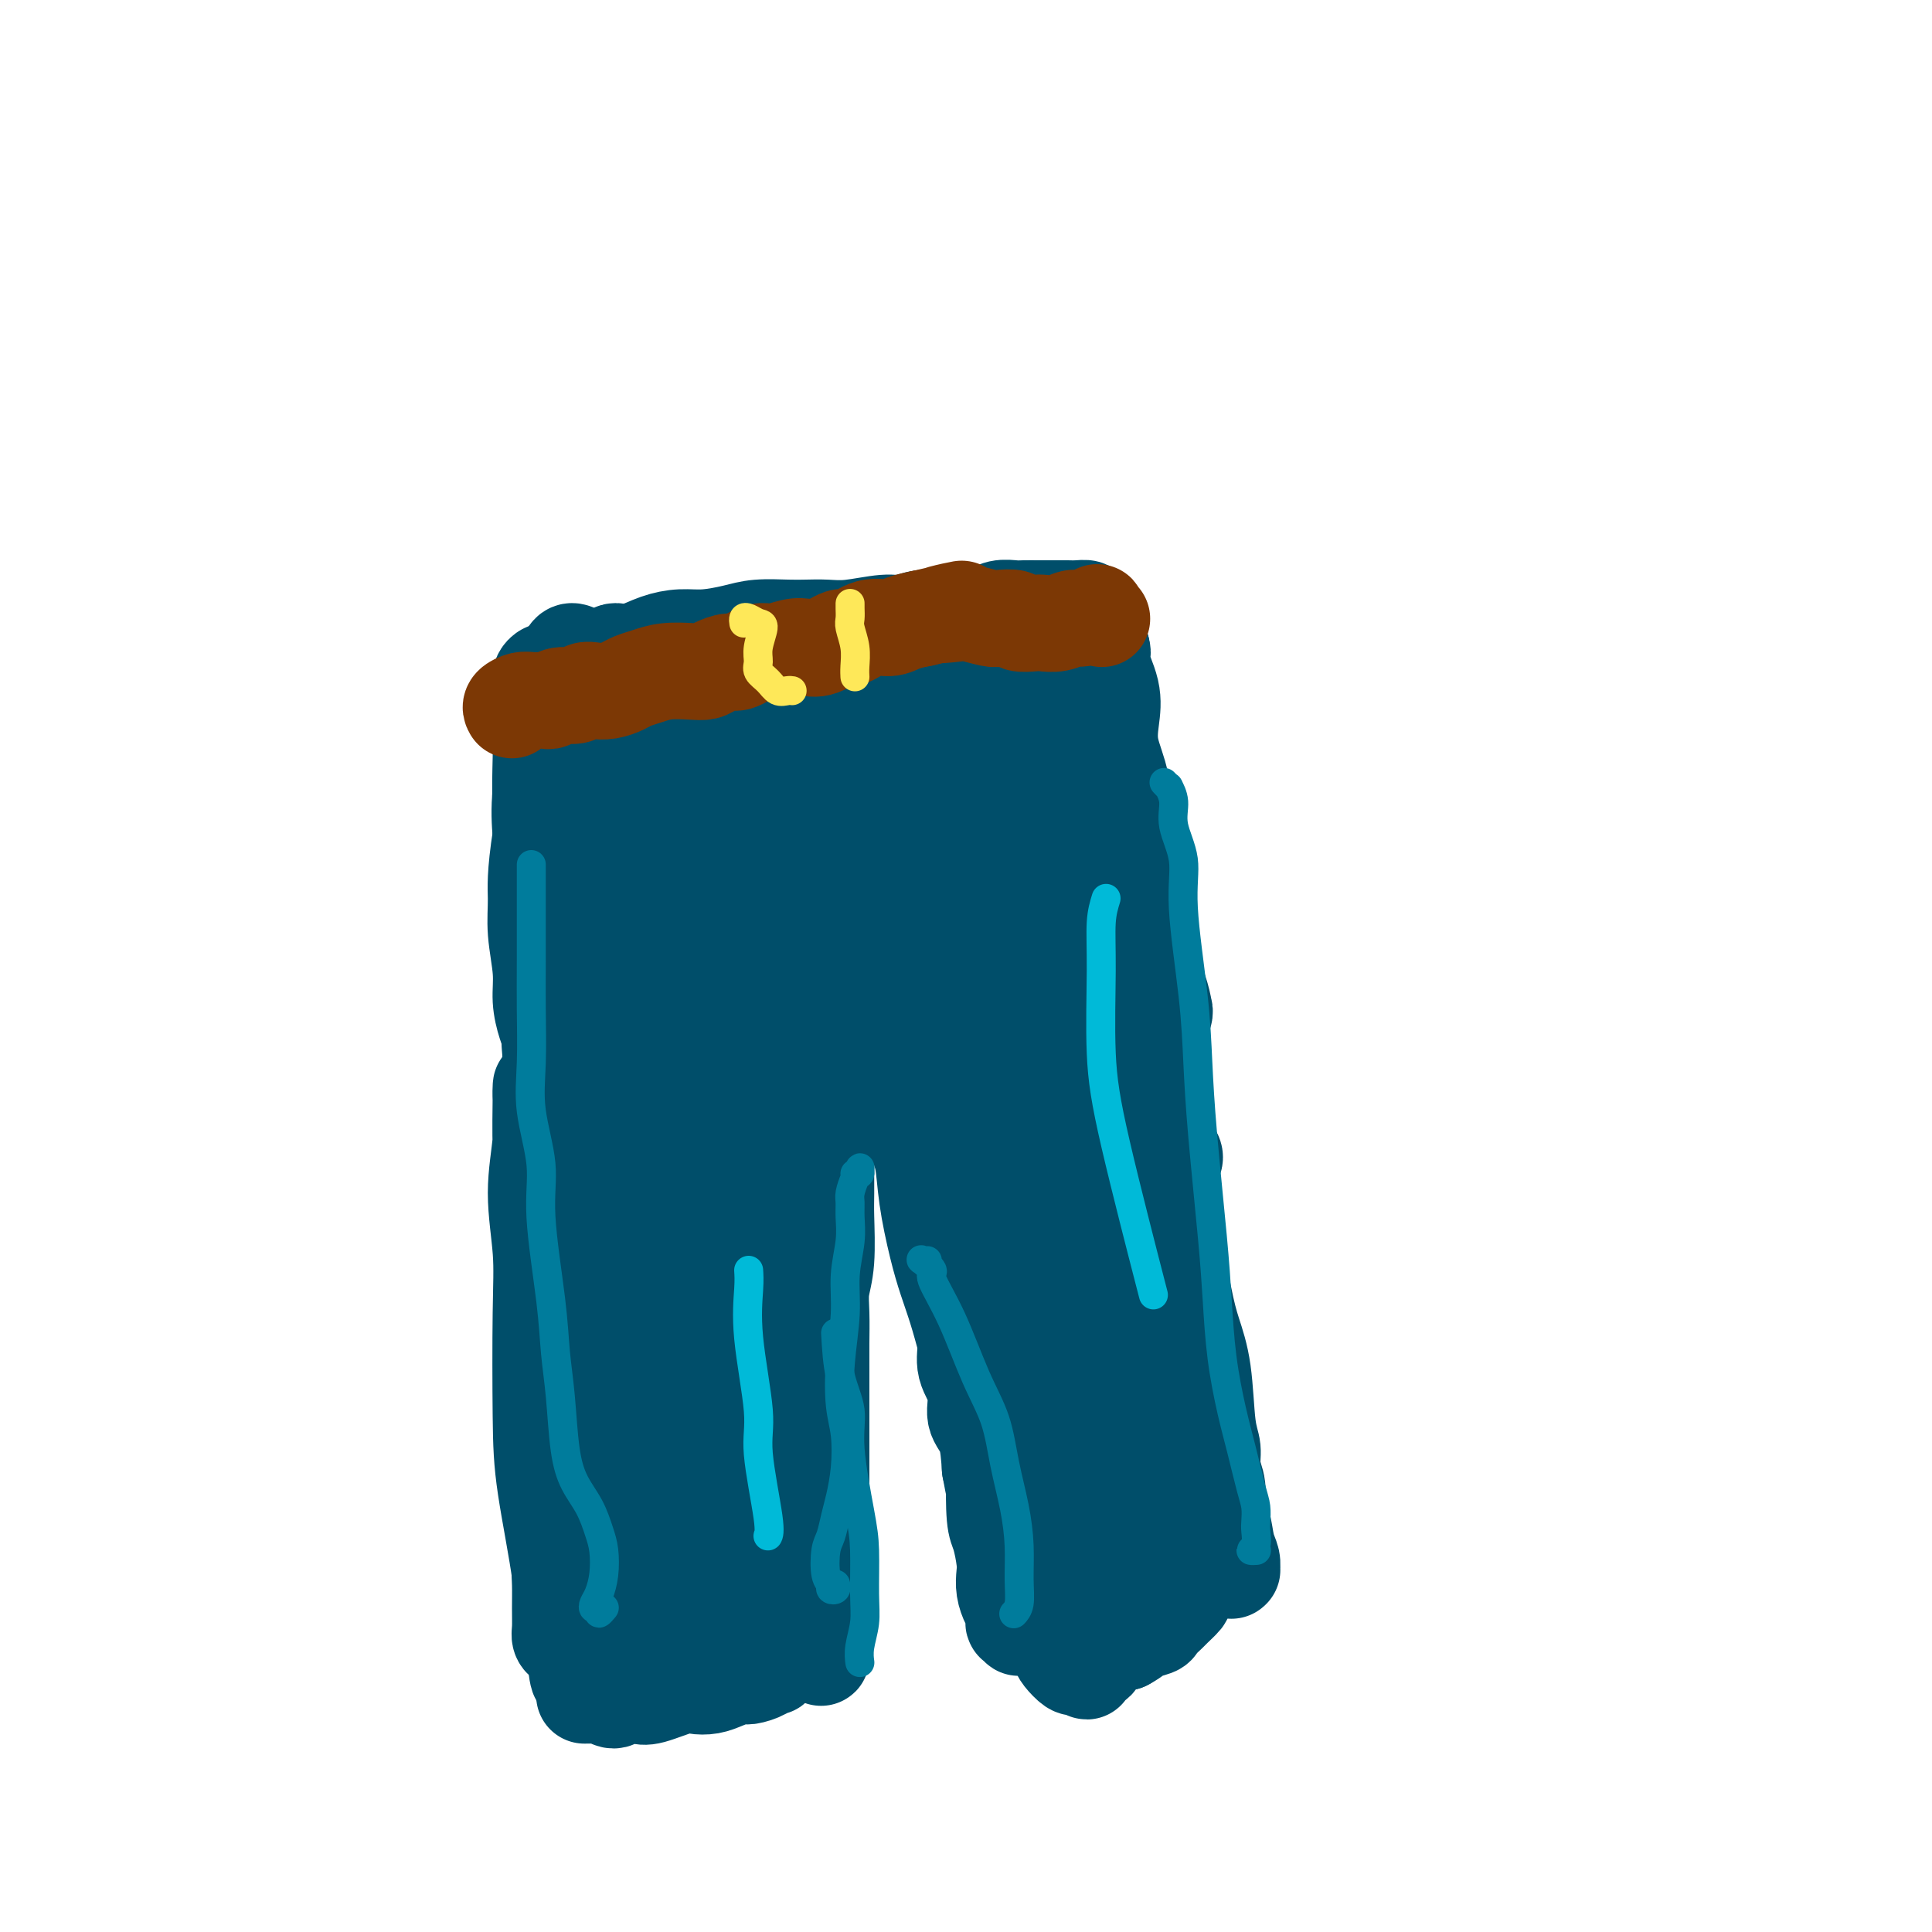 <svg viewBox='0 0 400 400' version='1.1' xmlns='http://www.w3.org/2000/svg' xmlns:xlink='http://www.w3.org/1999/xlink'><g fill='none' stroke='#004E6A' stroke-width='20' stroke-linecap='round' stroke-linejoin='round'><path d='M121,351c0.749,-0.010 1.498,-0.020 2,0c0.502,0.020 0.757,0.072 1,0c0.243,-0.072 0.474,-0.266 1,0c0.526,0.266 1.349,0.992 2,1c0.651,0.008 1.132,-0.702 2,-1c0.868,-0.298 2.122,-0.184 3,0c0.878,0.184 1.378,0.439 3,0c1.622,-0.439 4.364,-1.572 6,-2c1.636,-0.428 2.166,-0.153 3,0c0.834,0.153 1.971,0.182 3,0c1.029,-0.182 1.950,-0.574 3,-1c1.050,-0.426 2.228,-0.885 3,-1c0.772,-0.115 1.139,0.112 2,0c0.861,-0.112 2.216,-0.565 3,-1c0.784,-0.435 0.996,-0.853 1,-1c0.004,-0.147 -0.199,-0.024 0,0c0.199,0.024 0.799,-0.050 1,0c0.201,0.050 0.001,0.224 0,0c-0.001,-0.224 0.196,-0.847 0,-1c-0.196,-0.153 -0.786,0.165 -1,0c-0.214,-0.165 -0.054,-0.814 0,-1c0.054,-0.186 0.000,0.091 0,0c-0.000,-0.091 0.052,-0.549 0,-1c-0.052,-0.451 -0.209,-0.893 0,-1c0.209,-0.107 0.784,0.123 1,0c0.216,-0.123 0.072,-0.597 0,-1c-0.072,-0.403 -0.072,-0.734 0,-1c0.072,-0.266 0.215,-0.466 0,-1c-0.215,-0.534 -0.790,-1.401 -1,-2c-0.210,-0.599 -0.057,-0.931 0,-2c0.057,-1.069 0.016,-2.877 0,-4c-0.016,-1.123 -0.008,-1.562 0,-2'/><path d='M159,328c-0.022,-3.135 -0.578,-1.972 -1,-3c-0.422,-1.028 -0.710,-4.245 -1,-6c-0.290,-1.755 -0.584,-2.046 -1,-3c-0.416,-0.954 -0.956,-2.571 -1,-4c-0.044,-1.429 0.408,-2.669 0,-4c-0.408,-1.331 -1.678,-2.754 -2,-4c-0.322,-1.246 0.302,-2.315 0,-4c-0.302,-1.685 -1.530,-3.985 -2,-6c-0.470,-2.015 -0.182,-3.743 0,-5c0.182,-1.257 0.258,-2.043 0,-4c-0.258,-1.957 -0.850,-5.086 -1,-7c-0.150,-1.914 0.141,-2.613 0,-4c-0.141,-1.387 -0.713,-3.463 -1,-5c-0.287,-1.537 -0.288,-2.535 0,-4c0.288,-1.465 0.865,-3.398 1,-5c0.135,-1.602 -0.171,-2.875 0,-5c0.171,-2.125 0.820,-5.103 1,-7c0.180,-1.897 -0.107,-2.713 0,-4c0.107,-1.287 0.609,-3.045 1,-5c0.391,-1.955 0.671,-4.106 1,-6c0.329,-1.894 0.706,-3.530 1,-5c0.294,-1.470 0.506,-2.775 1,-4c0.494,-1.225 1.271,-2.371 2,-4c0.729,-1.629 1.410,-3.742 2,-5c0.590,-1.258 1.088,-1.661 2,-3c0.912,-1.339 2.236,-3.616 3,-5c0.764,-1.384 0.967,-1.876 2,-3c1.033,-1.124 2.895,-2.878 4,-4c1.105,-1.122 1.451,-1.610 2,-2c0.549,-0.390 1.300,-0.683 2,-1c0.700,-0.317 1.350,-0.659 2,-1'/><path d='M176,196c2.962,-2.927 1.867,-0.744 2,0c0.133,0.744 1.492,0.048 2,0c0.508,-0.048 0.163,0.551 1,1c0.837,0.449 2.854,0.750 4,1c1.146,0.250 1.420,0.451 2,1c0.580,0.549 1.465,1.446 2,2c0.535,0.554 0.721,0.764 1,1c0.279,0.236 0.653,0.498 1,1c0.347,0.502 0.667,1.242 1,2c0.333,0.758 0.678,1.532 1,2c0.322,0.468 0.621,0.630 1,1c0.379,0.370 0.837,0.948 1,2c0.163,1.052 0.030,2.577 0,4c-0.030,1.423 0.045,2.742 0,4c-0.045,1.258 -0.208,2.453 0,4c0.208,1.547 0.788,3.445 1,5c0.212,1.555 0.056,2.765 0,4c-0.056,1.235 -0.012,2.493 0,4c0.012,1.507 -0.007,3.261 0,5c0.007,1.739 0.040,3.462 0,5c-0.040,1.538 -0.152,2.893 0,5c0.152,2.107 0.567,4.968 1,7c0.433,2.032 0.884,3.235 1,5c0.116,1.765 -0.105,4.091 0,6c0.105,1.909 0.534,3.400 1,5c0.466,1.600 0.969,3.310 1,5c0.031,1.690 -0.409,3.359 0,5c0.409,1.641 1.666,3.254 2,5c0.334,1.746 -0.256,3.624 0,5c0.256,1.376 1.359,2.250 2,4c0.641,1.750 0.821,4.375 1,7'/><path d='M205,304c1.631,8.942 1.208,4.296 1,4c-0.208,-0.296 -0.200,3.758 0,6c0.200,2.242 0.592,2.674 1,4c0.408,1.326 0.831,3.548 1,5c0.169,1.452 0.084,2.134 0,3c-0.084,0.866 -0.167,1.915 0,3c0.167,1.085 0.584,2.204 1,3c0.416,0.796 0.829,1.267 1,2c0.171,0.733 0.098,1.729 0,2c-0.098,0.271 -0.222,-0.182 0,0c0.222,0.182 0.791,0.997 1,1c0.209,0.003 0.056,-0.808 0,-1c-0.056,-0.192 -0.017,0.235 0,0c0.017,-0.235 0.013,-1.132 0,-2c-0.013,-0.868 -0.034,-1.706 0,-3c0.034,-1.294 0.122,-3.044 0,-5c-0.122,-1.956 -0.455,-4.117 -1,-7c-0.545,-2.883 -1.301,-6.488 -2,-9c-0.699,-2.512 -1.342,-3.931 -2,-7c-0.658,-3.069 -1.331,-7.789 -2,-11c-0.669,-3.211 -1.334,-4.913 -2,-7c-0.666,-2.087 -1.334,-4.558 -2,-7c-0.666,-2.442 -1.329,-4.855 -2,-7c-0.671,-2.145 -1.348,-4.023 -2,-6c-0.652,-1.977 -1.278,-4.055 -2,-7c-0.722,-2.945 -1.541,-6.758 -2,-10c-0.459,-3.242 -0.557,-5.913 -1,-8c-0.443,-2.087 -1.232,-3.590 -2,-6c-0.768,-2.410 -1.514,-5.726 -2,-8c-0.486,-2.274 -0.710,-3.507 -1,-5c-0.290,-1.493 -0.645,-3.247 -1,-5'/><path d='M185,216c-3.988,-16.877 -1.456,-7.569 -1,-5c0.456,2.569 -1.162,-1.601 -2,-4c-0.838,-2.399 -0.896,-3.029 -1,-4c-0.104,-0.971 -0.252,-2.285 -1,-4c-0.748,-1.715 -2.094,-3.832 -3,-5c-0.906,-1.168 -1.371,-1.387 -2,-2c-0.629,-0.613 -1.421,-1.621 -2,-2c-0.579,-0.379 -0.943,-0.128 -1,0c-0.057,0.128 0.195,0.132 0,0c-0.195,-0.132 -0.837,-0.402 -1,0c-0.163,0.402 0.152,1.474 0,2c-0.152,0.526 -0.773,0.506 -1,1c-0.227,0.494 -0.062,1.502 0,3c0.062,1.498 0.020,3.485 0,5c-0.020,1.515 -0.020,2.557 0,4c0.020,1.443 0.058,3.287 0,5c-0.058,1.713 -0.212,3.294 0,5c0.212,1.706 0.789,3.537 1,5c0.211,1.463 0.057,2.559 0,4c-0.057,1.441 -0.015,3.227 0,5c0.015,1.773 0.005,3.534 0,5c-0.005,1.466 -0.005,2.639 0,5c0.005,2.361 0.015,5.910 0,8c-0.015,2.090 -0.057,2.719 0,5c0.057,2.281 0.211,6.213 0,9c-0.211,2.787 -0.789,4.429 -1,6c-0.211,1.571 -0.057,3.071 0,5c0.057,1.929 0.015,4.289 0,6c-0.015,1.711 -0.004,2.775 0,5c0.004,2.225 0.002,5.613 0,9'/><path d='M170,292c0.000,15.096 0.000,4.837 0,3c-0.000,-1.837 -0.000,4.749 0,8c0.000,3.251 0.000,3.166 0,5c-0.000,1.834 -0.000,5.586 0,8c0.000,2.414 0.000,3.489 0,5c-0.000,1.511 -0.000,3.459 0,5c0.000,1.541 0.000,2.674 0,4c-0.000,1.326 -0.000,2.846 0,4c0.000,1.154 0.000,1.941 0,3c-0.000,1.059 -0.000,2.390 0,3c0.000,0.610 0.001,0.501 0,1c-0.001,0.499 -0.003,1.608 0,2c0.003,0.392 0.011,0.068 0,0c-0.011,-0.068 -0.041,0.119 0,0c0.041,-0.119 0.152,-0.542 0,-1c-0.152,-0.458 -0.566,-0.949 -1,-2c-0.434,-1.051 -0.886,-2.663 -1,-4c-0.114,-1.337 0.110,-2.398 0,-5c-0.110,-2.602 -0.555,-6.743 -1,-10c-0.445,-3.257 -0.889,-5.630 -1,-8c-0.111,-2.370 0.111,-4.736 0,-9c-0.111,-4.264 -0.555,-10.425 -1,-15c-0.445,-4.575 -0.893,-7.564 -1,-11c-0.107,-3.436 0.125,-7.320 0,-11c-0.125,-3.680 -0.607,-7.157 -1,-10c-0.393,-2.843 -0.698,-5.051 -1,-9c-0.302,-3.949 -0.603,-9.638 -1,-13c-0.397,-3.362 -0.890,-4.396 -1,-6c-0.110,-1.604 0.163,-3.778 0,-5c-0.163,-1.222 -0.761,-1.492 -1,-2c-0.239,-0.508 -0.120,-1.254 0,-2'/><path d='M159,220c-1.658,-18.982 -0.305,-4.937 0,1c0.305,5.937 -0.440,3.766 -1,4c-0.560,0.234 -0.935,2.874 -1,6c-0.065,3.126 0.179,6.737 0,10c-0.179,3.263 -0.780,6.177 -1,12c-0.220,5.823 -0.059,14.557 0,21c0.059,6.443 0.016,10.597 0,15c-0.016,4.403 -0.005,9.056 0,15c0.005,5.944 0.004,13.180 0,18c-0.004,4.820 -0.012,7.224 0,10c0.012,2.776 0.044,5.923 0,8c-0.044,2.077 -0.164,3.085 0,4c0.164,0.915 0.611,1.736 1,2c0.389,0.264 0.720,-0.030 1,-1c0.280,-0.970 0.508,-2.616 1,-5c0.492,-2.384 1.246,-5.505 2,-8c0.754,-2.495 1.508,-4.362 2,-9c0.492,-4.638 0.724,-12.047 1,-17c0.276,-4.953 0.598,-7.451 1,-11c0.402,-3.549 0.885,-8.149 1,-13c0.115,-4.851 -0.137,-9.953 0,-15c0.137,-5.047 0.665,-10.040 1,-15c0.335,-4.960 0.478,-9.889 1,-14c0.522,-4.111 1.424,-7.405 2,-11c0.576,-3.595 0.827,-7.489 1,-10c0.173,-2.511 0.268,-3.637 1,-5c0.732,-1.363 2.099,-2.962 3,-4c0.901,-1.038 1.334,-1.515 2,-2c0.666,-0.485 1.564,-0.977 2,-1c0.436,-0.023 0.410,0.422 1,1c0.590,0.578 1.795,1.289 3,2'/><path d='M183,208c1.334,1.418 1.669,3.963 2,6c0.331,2.037 0.659,3.568 2,7c1.341,3.432 3.696,8.767 5,13c1.304,4.233 1.557,7.364 2,10c0.443,2.636 1.078,4.777 2,9c0.922,4.223 2.133,10.529 3,15c0.867,4.471 1.392,7.107 2,10c0.608,2.893 1.300,6.044 2,9c0.700,2.956 1.409,5.719 2,8c0.591,2.281 1.064,4.080 2,7c0.936,2.920 2.334,6.960 3,10c0.666,3.040 0.598,5.078 1,7c0.402,1.922 1.274,3.726 2,6c0.726,2.274 1.307,5.017 2,7c0.693,1.983 1.499,3.204 2,4c0.501,0.796 0.698,1.166 1,2c0.302,0.834 0.711,2.131 1,3c0.289,0.869 0.460,1.309 1,2c0.540,0.691 1.451,1.631 2,2c0.549,0.369 0.736,0.165 1,0c0.264,-0.165 0.604,-0.292 1,0c0.396,0.292 0.846,1.003 1,1c0.154,-0.003 0.012,-0.721 0,-1c-0.012,-0.279 0.108,-0.120 0,0c-0.108,0.120 -0.443,0.200 0,0c0.443,-0.200 1.666,-0.681 2,-1c0.334,-0.319 -0.220,-0.477 0,-1c0.220,-0.523 1.213,-1.410 2,-2c0.787,-0.590 1.368,-0.883 2,-1c0.632,-0.117 1.316,-0.059 2,0'/><path d='M233,340c2.207,-1.174 2.225,-1.609 3,-2c0.775,-0.391 2.307,-0.739 3,-1c0.693,-0.261 0.549,-0.434 1,-1c0.451,-0.566 1.499,-1.524 2,-2c0.501,-0.476 0.456,-0.471 1,-1c0.544,-0.529 1.678,-1.593 2,-2c0.322,-0.407 -0.169,-0.159 0,-1c0.169,-0.841 0.997,-2.773 1,-4c0.003,-1.227 -0.821,-1.748 -1,-4c-0.179,-2.252 0.286,-6.234 0,-9c-0.286,-2.766 -1.323,-4.317 -2,-7c-0.677,-2.683 -0.994,-6.497 -1,-10c-0.006,-3.503 0.300,-6.696 0,-10c-0.300,-3.304 -1.207,-6.721 -2,-10c-0.793,-3.279 -1.471,-6.421 -2,-10c-0.529,-3.579 -0.908,-7.595 -2,-13c-1.092,-5.405 -2.898,-12.200 -4,-17c-1.102,-4.800 -1.499,-7.607 -2,-12c-0.501,-4.393 -1.105,-10.373 -2,-14c-0.895,-3.627 -2.082,-4.900 -3,-7c-0.918,-2.100 -1.566,-5.029 -2,-7c-0.434,-1.971 -0.653,-2.986 -1,-4c-0.347,-1.014 -0.821,-2.026 -1,-3c-0.179,-0.974 -0.062,-1.911 0,-2c0.062,-0.089 0.068,0.668 0,1c-0.068,0.332 -0.209,0.237 0,1c0.209,0.763 0.769,2.384 2,6c1.231,3.616 3.134,9.227 4,14c0.866,4.773 0.695,8.708 1,13c0.305,4.292 1.087,8.941 2,14c0.913,5.059 1.956,10.530 3,16'/><path d='M233,252c2.460,12.765 2.610,13.176 3,16c0.390,2.824 1.018,8.061 2,14c0.982,5.939 2.316,12.578 3,17c0.684,4.422 0.719,6.625 1,9c0.281,2.375 0.808,4.922 1,7c0.192,2.078 0.049,3.686 0,5c-0.049,1.314 -0.003,2.335 0,3c0.003,0.665 -0.038,0.973 0,1c0.038,0.027 0.156,-0.227 0,-1c-0.156,-0.773 -0.585,-2.063 -1,-4c-0.415,-1.937 -0.815,-4.520 -1,-7c-0.185,-2.480 -0.153,-4.857 -1,-10c-0.847,-5.143 -2.573,-13.053 -4,-19c-1.427,-5.947 -2.556,-9.933 -4,-17c-1.444,-7.067 -3.204,-17.215 -4,-24c-0.796,-6.785 -0.629,-10.205 -1,-13c-0.371,-2.795 -1.279,-4.964 -2,-7c-0.721,-2.036 -1.256,-3.938 -2,-5c-0.744,-1.062 -1.696,-1.286 -2,-1c-0.304,0.286 0.041,1.080 0,2c-0.041,0.920 -0.468,1.967 0,7c0.468,5.033 1.832,14.054 3,20c1.168,5.946 2.140,8.818 3,15c0.860,6.182 1.607,15.676 2,22c0.393,6.324 0.432,9.479 1,13c0.568,3.521 1.666,7.409 2,11c0.334,3.591 -0.096,6.885 0,9c0.096,2.115 0.716,3.051 1,4c0.284,0.949 0.230,1.909 0,2c-0.230,0.091 -0.637,-0.688 -1,-2c-0.363,-1.312 -0.681,-3.156 -1,-5'/><path d='M231,314c-0.571,-1.562 -0.999,-2.967 -2,-7c-1.001,-4.033 -2.576,-10.693 -4,-16c-1.424,-5.307 -2.699,-9.262 -4,-14c-1.301,-4.738 -2.629,-10.258 -4,-16c-1.371,-5.742 -2.784,-11.706 -4,-17c-1.216,-5.294 -2.234,-9.918 -3,-13c-0.766,-3.082 -1.280,-4.620 -2,-6c-0.720,-1.380 -1.645,-2.600 -2,-2c-0.355,0.600 -0.139,3.021 0,5c0.139,1.979 0.201,3.517 1,10c0.799,6.483 2.334,17.912 3,26c0.666,8.088 0.462,12.835 1,18c0.538,5.165 1.816,10.748 3,16c1.184,5.252 2.272,10.173 3,14c0.728,3.827 1.096,6.560 2,9c0.904,2.440 2.345,4.587 3,6c0.655,1.413 0.523,2.093 1,3c0.477,0.907 1.563,2.041 2,2c0.437,-0.041 0.227,-1.257 0,-4c-0.227,-2.743 -0.469,-7.012 -1,-11c-0.531,-3.988 -1.350,-7.693 -2,-12c-0.650,-4.307 -1.129,-9.215 -2,-15c-0.871,-5.785 -2.132,-12.447 -3,-18c-0.868,-5.553 -1.344,-9.997 -2,-17c-0.656,-7.003 -1.494,-16.566 -2,-21c-0.506,-4.434 -0.680,-3.739 -1,-5c-0.320,-1.261 -0.788,-4.479 -1,-6c-0.212,-1.521 -0.170,-1.346 0,2c0.170,3.346 0.469,9.862 1,15c0.531,5.138 1.295,8.896 2,13c0.705,4.104 1.353,8.552 2,13'/><path d='M216,266c1.195,8.103 1.683,6.861 2,8c0.317,1.139 0.461,4.658 1,6c0.539,1.342 1.471,0.507 2,0c0.529,-0.507 0.656,-0.684 1,-4c0.344,-3.316 0.906,-9.769 1,-15c0.094,-5.231 -0.278,-9.239 -1,-13c-0.722,-3.761 -1.792,-7.275 -3,-13c-1.208,-5.725 -2.552,-13.660 -4,-19c-1.448,-5.340 -3.000,-8.085 -4,-11c-1.000,-2.915 -1.449,-6.000 -3,-9c-1.551,-3.000 -4.203,-5.915 -6,-8c-1.797,-2.085 -2.739,-3.339 -5,-5c-2.261,-1.661 -5.840,-3.730 -8,-5c-2.160,-1.270 -2.899,-1.741 -4,-2c-1.101,-0.259 -2.564,-0.307 -5,0c-2.436,0.307 -5.846,0.968 -8,2c-2.154,1.032 -3.053,2.436 -4,4c-0.947,1.564 -1.942,3.290 -3,5c-1.058,1.710 -2.178,3.405 -3,6c-0.822,2.595 -1.346,6.091 -2,9c-0.654,2.909 -1.440,5.233 -2,10c-0.560,4.767 -0.896,11.978 -1,17c-0.104,5.022 0.024,7.854 0,11c-0.024,3.146 -0.202,6.606 0,12c0.202,5.394 0.782,12.721 1,18c0.218,5.279 0.072,8.510 0,12c-0.072,3.490 -0.072,7.239 0,11c0.072,3.761 0.215,7.534 0,11c-0.215,3.466 -0.789,6.625 -1,9c-0.211,2.375 -0.060,3.964 0,6c0.060,2.036 0.030,4.518 0,7'/><path d='M157,326c-0.394,17.575 -0.879,4.513 -1,0c-0.121,-4.513 0.122,-0.476 0,0c-0.122,0.476 -0.609,-2.607 -1,-5c-0.391,-2.393 -0.685,-4.095 -1,-7c-0.315,-2.905 -0.651,-7.013 -1,-11c-0.349,-3.987 -0.709,-7.853 -1,-12c-0.291,-4.147 -0.512,-8.576 -1,-13c-0.488,-4.424 -1.244,-8.842 -2,-15c-0.756,-6.158 -1.512,-14.056 -2,-19c-0.488,-4.944 -0.709,-6.935 -1,-9c-0.291,-2.065 -0.652,-4.202 -1,-5c-0.348,-0.798 -0.682,-0.255 -1,1c-0.318,1.255 -0.618,3.222 -1,7c-0.382,3.778 -0.846,9.368 -1,15c-0.154,5.632 0.001,11.307 0,17c-0.001,5.693 -0.159,11.405 0,17c0.159,5.595 0.635,11.071 1,18c0.365,6.929 0.620,15.309 1,20c0.380,4.691 0.884,5.693 1,7c0.116,1.307 -0.155,2.917 0,4c0.155,1.083 0.736,1.637 1,1c0.264,-0.637 0.211,-2.465 0,-5c-0.211,-2.535 -0.580,-5.777 -1,-10c-0.420,-4.223 -0.889,-9.428 -1,-15c-0.111,-5.572 0.138,-11.510 0,-17c-0.138,-5.490 -0.662,-10.533 -1,-16c-0.338,-5.467 -0.488,-11.357 -1,-15c-0.512,-3.643 -1.385,-5.038 -2,-6c-0.615,-0.962 -0.973,-1.490 -2,0c-1.027,1.490 -2.722,4.997 -4,9c-1.278,4.003 -2.139,8.501 -3,13'/><path d='M131,275c-1.724,6.338 -1.534,11.184 -2,16c-0.466,4.816 -1.589,9.602 -2,14c-0.411,4.398 -0.111,8.409 0,12c0.111,3.591 0.034,6.761 0,9c-0.034,2.239 -0.024,3.547 0,4c0.024,0.453 0.063,0.051 0,0c-0.063,-0.051 -0.227,0.248 0,-2c0.227,-2.248 0.845,-7.042 1,-11c0.155,-3.958 -0.152,-7.080 0,-11c0.152,-3.920 0.765,-8.639 1,-13c0.235,-4.361 0.093,-8.366 0,-11c-0.093,-2.634 -0.138,-3.898 0,-5c0.138,-1.102 0.458,-2.041 0,-1c-0.458,1.041 -1.693,4.060 -2,7c-0.307,2.940 0.313,5.799 0,11c-0.313,5.201 -1.559,12.745 -2,18c-0.441,5.255 -0.076,8.221 0,11c0.076,2.779 -0.135,5.371 0,7c0.135,1.629 0.617,2.296 1,3c0.383,0.704 0.666,1.446 1,1c0.334,-0.446 0.720,-2.079 1,-4c0.280,-1.921 0.454,-4.130 1,-7c0.546,-2.870 1.464,-6.401 2,-11c0.536,-4.599 0.691,-10.266 1,-15c0.309,-4.734 0.773,-8.536 1,-10c0.227,-1.464 0.215,-0.591 0,0c-0.215,0.591 -0.635,0.899 -1,2c-0.365,1.101 -0.675,2.996 -1,6c-0.325,3.004 -0.664,7.116 -1,11c-0.336,3.884 -0.667,7.538 -1,11c-0.333,3.462 -0.666,6.731 -1,10'/><path d='M128,327c-1.000,7.996 -1.001,7.986 -1,9c0.001,1.014 0.002,3.053 0,4c-0.002,0.947 -0.007,0.803 0,1c0.007,0.197 0.027,0.734 0,0c-0.027,-0.734 -0.099,-2.738 0,-5c0.099,-2.262 0.371,-4.780 0,-8c-0.371,-3.220 -1.384,-7.142 -2,-11c-0.616,-3.858 -0.833,-7.652 -1,-11c-0.167,-3.348 -0.283,-6.252 -1,-8c-0.717,-1.748 -2.034,-2.342 -3,-2c-0.966,0.342 -1.579,1.620 -2,3c-0.421,1.380 -0.648,2.863 -1,7c-0.352,4.137 -0.827,10.929 -1,15c-0.173,4.071 -0.043,5.420 0,7c0.043,1.580 0.000,3.389 0,5c-0.000,1.611 0.043,3.023 0,4c-0.043,0.977 -0.172,1.519 0,2c0.172,0.481 0.645,0.902 1,0c0.355,-0.902 0.594,-3.126 1,-5c0.406,-1.874 0.981,-3.397 1,-7c0.019,-3.603 -0.517,-9.286 -1,-13c-0.483,-3.714 -0.914,-5.460 -1,-8c-0.086,-2.540 0.172,-5.873 0,-8c-0.172,-2.127 -0.774,-3.048 -1,-4c-0.226,-0.952 -0.075,-1.935 0,-2c0.075,-0.065 0.076,0.789 0,1c-0.076,0.211 -0.227,-0.223 0,3c0.227,3.223 0.834,10.101 1,15c0.166,4.899 -0.109,7.819 0,11c0.109,3.181 0.603,6.623 1,10c0.397,3.377 0.699,6.688 1,10'/><path d='M119,342c0.760,8.209 1.159,4.731 1,3c-0.159,-1.731 -0.876,-1.715 -1,-2c-0.124,-0.285 0.345,-0.870 0,-2c-0.345,-1.130 -1.504,-2.805 -2,-5c-0.496,-2.195 -0.328,-4.910 -1,-10c-0.672,-5.090 -2.185,-12.555 -3,-18c-0.815,-5.445 -0.933,-8.869 -1,-15c-0.067,-6.131 -0.085,-14.969 0,-21c0.085,-6.031 0.271,-9.255 0,-13c-0.271,-3.745 -1.001,-8.010 -1,-12c0.001,-3.990 0.732,-7.704 1,-11c0.268,-3.296 0.074,-6.173 0,-8c-0.074,-1.827 -0.027,-2.604 0,-3c0.027,-0.396 0.035,-0.410 0,2c-0.035,2.410 -0.111,7.245 0,11c0.111,3.755 0.411,6.430 1,12c0.589,5.570 1.467,14.036 2,20c0.533,5.964 0.721,9.426 1,13c0.279,3.574 0.649,7.261 1,10c0.351,2.739 0.683,4.531 1,6c0.317,1.469 0.619,2.616 1,3c0.381,0.384 0.842,0.004 1,0c0.158,-0.004 0.014,0.369 0,-2c-0.014,-2.369 0.101,-7.481 0,-11c-0.101,-3.519 -0.419,-5.447 -1,-11c-0.581,-5.553 -1.424,-14.733 -2,-22c-0.576,-7.267 -0.887,-12.621 -1,-18c-0.113,-5.379 -0.030,-10.782 0,-16c0.030,-5.218 0.008,-10.251 0,-15c-0.008,-4.749 -0.002,-9.214 0,-12c0.002,-2.786 0.001,-3.893 0,-5'/><path d='M116,190c-0.628,-17.937 -0.698,-6.778 -1,-2c-0.302,4.778 -0.837,3.175 -1,7c-0.163,3.825 0.045,13.078 0,17c-0.045,3.922 -0.345,2.512 0,6c0.345,3.488 1.335,11.873 2,17c0.665,5.127 1.007,6.997 1,9c-0.007,2.003 -0.361,4.139 0,6c0.361,1.861 1.437,3.446 2,4c0.563,0.554 0.614,0.077 1,0c0.386,-0.077 1.105,0.244 2,-2c0.895,-2.244 1.964,-7.054 2,-11c0.036,-3.946 -0.960,-7.027 -1,-11c-0.040,-3.973 0.878,-8.838 1,-13c0.122,-4.162 -0.552,-7.620 -1,-14c-0.448,-6.380 -0.670,-15.683 -1,-21c-0.330,-5.317 -0.769,-6.648 -1,-9c-0.231,-2.352 -0.255,-5.726 0,-8c0.255,-2.274 0.790,-3.447 1,-5c0.210,-1.553 0.097,-3.487 0,-4c-0.097,-0.513 -0.177,0.395 0,1c0.177,0.605 0.610,0.907 1,2c0.390,1.093 0.735,2.976 1,6c0.265,3.024 0.449,7.187 1,10c0.551,2.813 1.468,4.275 2,6c0.532,1.725 0.678,3.711 1,5c0.322,1.289 0.818,1.880 1,2c0.182,0.120 0.049,-0.230 0,0c-0.049,0.230 -0.013,1.041 0,0c0.013,-1.041 0.004,-3.934 0,-6c-0.004,-2.066 -0.001,-3.305 0,-6c0.001,-2.695 0.001,-6.848 0,-11'/><path d='M129,165c0.159,-4.701 0.058,-5.955 0,-8c-0.058,-2.045 -0.072,-4.881 0,-7c0.072,-2.119 0.230,-3.520 0,-5c-0.230,-1.480 -0.846,-3.037 -1,-4c-0.154,-0.963 0.156,-1.330 0,-2c-0.156,-0.670 -0.777,-1.644 -1,-2c-0.223,-0.356 -0.047,-0.096 0,0c0.047,0.096 -0.036,0.026 0,0c0.036,-0.026 0.192,-0.010 0,0c-0.192,0.010 -0.732,0.013 -1,0c-0.268,-0.013 -0.264,-0.043 0,0c0.264,0.043 0.790,0.158 1,0c0.210,-0.158 0.105,-0.588 0,-1c-0.105,-0.412 -0.210,-0.806 0,-1c0.210,-0.194 0.736,-0.189 1,0c0.264,0.189 0.267,0.561 0,1c-0.267,0.439 -0.804,0.944 -1,1c-0.196,0.056 -0.053,-0.335 0,0c0.053,0.335 0.014,1.398 0,2c-0.014,0.602 -0.004,0.743 0,1c0.004,0.257 0.002,0.628 0,1'/><path d='M127,141c-0.013,0.755 -0.045,0.644 0,2c0.045,1.356 0.167,4.180 0,6c-0.167,1.820 -0.622,2.636 -1,5c-0.378,2.364 -0.680,6.277 -1,9c-0.320,2.723 -0.660,4.258 -1,6c-0.340,1.742 -0.680,3.691 -1,6c-0.320,2.309 -0.621,4.978 -1,7c-0.379,2.022 -0.837,3.397 -1,5c-0.163,1.603 -0.030,3.433 0,5c0.030,1.567 -0.044,2.870 0,4c0.044,1.130 0.204,2.087 0,3c-0.204,0.913 -0.773,1.783 -1,2c-0.227,0.217 -0.113,-0.220 0,-1c0.113,-0.780 0.227,-1.904 0,-3c-0.227,-1.096 -0.793,-2.164 -1,-4c-0.207,-1.836 -0.056,-4.441 0,-7c0.056,-2.559 0.015,-5.071 0,-8c-0.015,-2.929 -0.004,-6.273 0,-9c0.004,-2.727 0.001,-4.836 0,-8c-0.001,-3.164 0.001,-7.383 0,-10c-0.001,-2.617 -0.003,-3.631 0,-5c0.003,-1.369 0.012,-3.094 0,-5c-0.012,-1.906 -0.045,-3.993 0,-5c0.045,-1.007 0.166,-0.934 0,-1c-0.166,-0.066 -0.621,-0.271 -1,0c-0.379,0.271 -0.683,1.017 -1,2c-0.317,0.983 -0.646,2.203 -1,4c-0.354,1.797 -0.734,4.172 -1,6c-0.266,1.828 -0.418,3.107 -1,6c-0.582,2.893 -1.595,7.398 -2,11c-0.405,3.602 -0.203,6.301 0,9'/><path d='M112,173c-1.292,8.353 -1.023,10.734 -1,13c0.023,2.266 -0.200,4.416 0,7c0.200,2.584 0.825,5.600 1,8c0.175,2.400 -0.098,4.183 0,6c0.098,1.817 0.567,3.668 1,5c0.433,1.332 0.830,2.143 1,4c0.170,1.857 0.112,4.759 0,6c-0.112,1.241 -0.279,0.823 0,1c0.279,0.177 1.003,0.951 1,1c-0.003,0.049 -0.732,-0.626 -1,-1c-0.268,-0.374 -0.076,-0.448 0,-1c0.076,-0.552 0.034,-1.582 0,-3c-0.034,-1.418 -0.061,-3.225 0,-5c0.061,-1.775 0.209,-3.519 0,-6c-0.209,-2.481 -0.774,-5.700 -1,-9c-0.226,-3.300 -0.113,-6.681 0,-11c0.113,-4.319 0.226,-9.575 0,-13c-0.226,-3.425 -0.793,-5.018 -1,-8c-0.207,-2.982 -0.055,-7.352 0,-10c0.055,-2.648 0.014,-3.574 0,-5c-0.014,-1.426 -0.001,-3.353 0,-5c0.001,-1.647 -0.009,-3.016 0,-4c0.009,-0.984 0.038,-1.584 0,-2c-0.038,-0.416 -0.144,-0.647 0,-1c0.144,-0.353 0.538,-0.827 1,-1c0.462,-0.173 0.990,-0.045 1,0c0.010,0.045 -0.500,0.007 0,0c0.500,-0.007 2.010,0.019 3,0c0.990,-0.019 1.459,-0.082 2,0c0.541,0.082 1.155,0.309 2,0c0.845,-0.309 1.923,-1.155 3,-2'/><path d='M124,137c2.357,-0.658 2.249,-0.802 3,-1c0.751,-0.198 2.360,-0.448 4,-1c1.640,-0.552 3.311,-1.406 5,-2c1.689,-0.594 3.396,-0.930 5,-1c1.604,-0.070 3.103,0.125 5,0c1.897,-0.125 4.190,-0.570 6,-1c1.810,-0.430 3.135,-0.846 5,-1c1.865,-0.154 4.270,-0.045 6,0c1.730,0.045 2.783,0.027 4,0c1.217,-0.027 2.596,-0.064 4,0c1.404,0.064 2.833,0.228 5,0c2.167,-0.228 5.072,-0.850 7,-1c1.928,-0.150 2.879,0.171 4,0c1.121,-0.171 2.410,-0.834 4,-1c1.590,-0.166 3.480,0.166 5,0c1.520,-0.166 2.671,-0.829 4,-1c1.329,-0.171 2.835,0.150 4,0c1.165,-0.150 1.989,-0.772 3,-1c1.011,-0.228 2.210,-0.061 3,0c0.790,0.061 1.170,0.016 2,0c0.830,-0.016 2.109,-0.004 3,0c0.891,0.004 1.395,0.000 2,0c0.605,-0.000 1.310,0.003 2,0c0.690,-0.003 1.364,-0.011 2,0c0.636,0.011 1.232,0.040 2,0c0.768,-0.040 1.708,-0.150 2,0c0.292,0.150 -0.063,0.560 0,1c0.063,0.440 0.543,0.912 1,1c0.457,0.088 0.892,-0.207 1,0c0.108,0.207 -0.112,0.916 0,2c0.112,1.084 0.556,2.542 1,4'/><path d='M228,134c0.655,1.631 -0.209,1.709 0,3c0.209,1.291 1.491,3.796 2,6c0.509,2.204 0.244,4.108 0,6c-0.244,1.892 -0.469,3.772 0,6c0.469,2.228 1.631,4.804 2,7c0.369,2.196 -0.057,4.012 0,6c0.057,1.988 0.595,4.146 1,7c0.405,2.854 0.677,6.402 1,9c0.323,2.598 0.698,4.244 1,6c0.302,1.756 0.529,3.622 1,6c0.471,2.378 1.184,5.268 2,7c0.816,1.732 1.736,2.305 2,3c0.264,0.695 -0.128,1.510 0,2c0.128,0.490 0.774,0.654 1,1c0.226,0.346 0.031,0.874 0,1c-0.031,0.126 0.101,-0.151 0,-1c-0.101,-0.849 -0.435,-2.268 -1,-4c-0.565,-1.732 -1.363,-3.775 -2,-6c-0.637,-2.225 -1.115,-4.632 -2,-9c-0.885,-4.368 -2.176,-10.696 -3,-15c-0.824,-4.304 -1.180,-6.583 -2,-9c-0.820,-2.417 -2.104,-4.973 -3,-7c-0.896,-2.027 -1.403,-3.524 -2,-5c-0.597,-1.476 -1.285,-2.930 -2,-4c-0.715,-1.070 -1.457,-1.757 -2,-3c-0.543,-1.243 -0.886,-3.042 -1,-4c-0.114,-0.958 -0.000,-1.074 0,-1c0.000,0.074 -0.113,0.340 0,2c0.113,1.660 0.454,4.716 1,8c0.546,3.284 1.299,6.795 2,10c0.701,3.205 1.351,6.102 2,9'/><path d='M226,171c1.163,6.397 1.572,8.391 2,11c0.428,2.609 0.877,5.835 2,11c1.123,5.165 2.921,12.270 4,17c1.079,4.730 1.438,7.086 2,10c0.562,2.914 1.327,6.385 2,9c0.673,2.615 1.256,4.374 2,6c0.744,1.626 1.651,3.120 2,4c0.349,0.880 0.142,1.147 0,1c-0.142,-0.147 -0.219,-0.708 0,-1c0.219,-0.292 0.735,-0.315 1,0c0.265,0.315 0.278,0.968 0,1c-0.278,0.032 -0.848,-0.559 -1,-1c-0.152,-0.441 0.113,-0.734 0,-1c-0.113,-0.266 -0.605,-0.504 -1,-1c-0.395,-0.496 -0.692,-1.248 -1,-2c-0.308,-0.752 -0.627,-1.502 -1,-2c-0.373,-0.498 -0.802,-0.744 -1,-1c-0.198,-0.256 -0.166,-0.522 0,-1c0.166,-0.478 0.466,-1.167 0,-2c-0.466,-0.833 -1.698,-1.809 -2,-3c-0.302,-1.191 0.327,-2.597 0,-4c-0.327,-1.403 -1.608,-2.802 -2,-5c-0.392,-2.198 0.106,-5.196 0,-7c-0.106,-1.804 -0.816,-2.416 -1,-3c-0.184,-0.584 0.158,-1.140 0,-2c-0.158,-0.860 -0.816,-2.024 -1,-3c-0.184,-0.976 0.104,-1.763 0,-3c-0.104,-1.237 -0.601,-2.925 -1,-4c-0.399,-1.075 -0.699,-1.538 -1,-2'/><path d='M230,193c-0.919,-5.106 -0.216,-1.370 0,0c0.216,1.370 -0.055,0.375 0,2c0.055,1.625 0.437,5.870 1,9c0.563,3.130 1.308,5.147 2,8c0.692,2.853 1.330,6.544 2,10c0.670,3.456 1.373,6.677 2,10c0.627,3.323 1.180,6.749 2,10c0.820,3.251 1.907,6.326 3,11c1.093,4.674 2.192,10.945 3,15c0.808,4.055 1.326,5.894 2,8c0.674,2.106 1.505,4.480 2,8c0.495,3.520 0.654,8.185 1,11c0.346,2.815 0.880,3.779 1,5c0.120,1.221 -0.175,2.698 0,4c0.175,1.302 0.821,2.430 1,4c0.179,1.570 -0.110,3.583 0,5c0.110,1.417 0.618,2.238 1,4c0.382,1.762 0.639,4.467 1,6c0.361,1.533 0.826,1.896 1,2c0.174,0.104 0.059,-0.050 0,0c-0.059,0.050 -0.060,0.304 0,0c0.060,-0.304 0.181,-1.166 0,-2c-0.181,-0.834 -0.664,-1.639 -1,-3c-0.336,-1.361 -0.525,-3.279 -1,-5c-0.475,-1.721 -1.237,-3.244 -2,-5c-0.763,-1.756 -1.526,-3.744 -3,-8c-1.474,-4.256 -3.657,-10.778 -5,-16c-1.343,-5.222 -1.844,-9.142 -3,-13c-1.156,-3.858 -2.965,-7.654 -5,-14c-2.035,-6.346 -4.296,-15.242 -6,-21c-1.704,-5.758 -2.852,-8.379 -4,-11'/><path d='M225,227c-5.168,-16.968 -3.587,-11.388 -4,-11c-0.413,0.388 -2.821,-4.416 -5,-9c-2.179,-4.584 -4.128,-8.947 -5,-12c-0.872,-3.053 -0.668,-4.797 -1,-7c-0.332,-2.203 -1.199,-4.864 -2,-7c-0.801,-2.136 -1.535,-3.748 -2,-7c-0.465,-3.252 -0.661,-8.144 -1,-11c-0.339,-2.856 -0.822,-3.676 -1,-5c-0.178,-1.324 -0.049,-3.152 0,-4c0.049,-0.848 0.020,-0.716 0,-1c-0.020,-0.284 -0.031,-0.985 0,-1c0.031,-0.015 0.105,0.655 0,1c-0.105,0.345 -0.387,0.364 0,2c0.387,1.636 1.443,4.888 2,7c0.557,2.112 0.613,3.083 1,5c0.387,1.917 1.104,4.782 2,8c0.896,3.218 1.970,6.791 3,9c1.030,2.209 2.017,3.053 3,4c0.983,0.947 1.962,1.998 3,2c1.038,0.002 2.135,-1.044 3,-2c0.865,-0.956 1.496,-1.822 2,-3c0.504,-1.178 0.880,-2.670 1,-4c0.120,-1.330 -0.016,-2.500 -1,-5c-0.984,-2.500 -2.818,-6.329 -4,-9c-1.182,-2.671 -1.713,-4.184 -3,-7c-1.287,-2.816 -3.329,-6.937 -5,-9c-1.671,-2.063 -2.970,-2.069 -4,-2c-1.030,0.069 -1.792,0.214 -3,1c-1.208,0.786 -2.864,2.211 -4,4c-1.136,1.789 -1.753,3.940 -2,6c-0.247,2.060 -0.123,4.030 0,6'/><path d='M198,166c-0.006,3.752 0.979,7.132 2,9c1.021,1.868 2.077,2.224 3,3c0.923,0.776 1.712,1.972 3,2c1.288,0.028 3.074,-1.110 4,-2c0.926,-0.890 0.991,-1.531 1,-3c0.009,-1.469 -0.037,-3.766 0,-6c0.037,-2.234 0.159,-4.404 0,-7c-0.159,-2.596 -0.598,-5.617 -1,-8c-0.402,-2.383 -0.767,-4.129 -2,-6c-1.233,-1.871 -3.335,-3.869 -5,-5c-1.665,-1.131 -2.894,-1.397 -5,0c-2.106,1.397 -5.088,4.456 -7,7c-1.912,2.544 -2.755,4.571 -4,7c-1.245,2.429 -2.894,5.259 -4,8c-1.106,2.741 -1.670,5.393 -2,8c-0.330,2.607 -0.426,5.168 0,7c0.426,1.832 1.372,2.935 2,4c0.628,1.065 0.937,2.092 2,2c1.063,-0.092 2.881,-1.304 4,-2c1.119,-0.696 1.539,-0.877 2,-2c0.461,-1.123 0.963,-3.190 2,-7c1.037,-3.810 2.610,-9.363 3,-13c0.390,-3.637 -0.404,-5.356 -1,-8c-0.596,-2.644 -0.993,-6.212 -2,-9c-1.007,-2.788 -2.625,-4.796 -4,-6c-1.375,-1.204 -2.507,-1.605 -4,-2c-1.493,-0.395 -3.348,-0.783 -6,1c-2.652,1.783 -6.103,5.736 -8,9c-1.897,3.264 -2.242,5.840 -3,9c-0.758,3.160 -1.931,6.903 -2,11c-0.069,4.097 0.965,8.549 2,13'/><path d='M168,180c0.732,5.015 2.561,5.552 4,6c1.439,0.448 2.487,0.807 4,1c1.513,0.193 3.492,0.221 5,0c1.508,-0.221 2.544,-0.690 4,-3c1.456,-2.310 3.330,-6.462 4,-10c0.670,-3.538 0.135,-6.461 0,-9c-0.135,-2.539 0.128,-4.694 -1,-8c-1.128,-3.306 -3.648,-7.763 -6,-10c-2.352,-2.237 -4.536,-2.252 -7,-2c-2.464,0.252 -5.208,0.773 -8,2c-2.792,1.227 -5.631,3.160 -8,6c-2.369,2.840 -4.269,6.585 -6,10c-1.731,3.415 -3.295,6.499 -4,12c-0.705,5.501 -0.551,13.418 0,18c0.551,4.582 1.500,5.831 2,7c0.500,1.169 0.551,2.260 2,3c1.449,0.740 4.295,1.129 6,0c1.705,-1.129 2.270,-3.777 3,-6c0.730,-2.223 1.625,-4.020 2,-7c0.375,-2.980 0.228,-7.144 0,-11c-0.228,-3.856 -0.539,-7.405 -1,-11c-0.461,-3.595 -1.072,-7.238 -2,-10c-0.928,-2.762 -2.171,-4.645 -4,-5c-1.829,-0.355 -4.242,0.818 -6,3c-1.758,2.182 -2.859,5.374 -4,9c-1.141,3.626 -2.321,7.687 -3,15c-0.679,7.313 -0.856,17.877 -1,25c-0.144,7.123 -0.255,10.806 0,14c0.255,3.194 0.876,5.898 1,8c0.124,2.102 -0.250,3.600 0,4c0.250,0.400 1.125,-0.300 2,-1'/><path d='M146,230c0.641,3.549 0.745,-0.079 1,-5c0.255,-4.921 0.662,-11.135 1,-15c0.338,-3.865 0.605,-5.382 0,-11c-0.605,-5.618 -2.084,-15.336 -3,-22c-0.916,-6.664 -1.270,-10.272 -2,-14c-0.730,-3.728 -1.836,-7.575 -3,-10c-1.164,-2.425 -2.386,-3.429 -4,-4c-1.614,-0.571 -3.619,-0.709 -5,1c-1.381,1.709 -2.139,5.264 -3,9c-0.861,3.736 -1.827,7.652 -2,16c-0.173,8.348 0.445,21.126 1,29c0.555,7.874 1.045,10.844 2,15c0.955,4.156 2.374,9.499 4,12c1.626,2.501 3.459,2.158 5,2c1.541,-0.158 2.790,-0.133 4,-1c1.210,-0.867 2.382,-2.626 3,-5c0.618,-2.374 0.682,-5.361 1,-9c0.318,-3.639 0.888,-7.929 1,-12c0.112,-4.071 -0.236,-7.922 -1,-14c-0.764,-6.078 -1.946,-14.381 -3,-19c-1.054,-4.619 -1.982,-5.552 -4,-7c-2.018,-1.448 -5.127,-3.409 -7,-4c-1.873,-0.591 -2.510,0.189 -3,0c-0.490,-0.189 -0.834,-1.348 -1,-2c-0.166,-0.652 -0.156,-0.798 0,-1c0.156,-0.202 0.457,-0.461 1,-1c0.543,-0.539 1.328,-1.357 2,-2c0.672,-0.643 1.232,-1.110 3,-2c1.768,-0.890 4.745,-2.201 7,-3c2.255,-0.799 3.787,-1.085 6,-2c2.213,-0.915 5.106,-2.457 8,-4'/><path d='M155,145c5.430,-2.541 5.504,-1.893 6,-2c0.496,-0.107 1.412,-0.967 3,-1c1.588,-0.033 3.847,0.762 5,1c1.153,0.238 1.200,-0.080 2,0c0.800,0.080 2.353,0.557 5,1c2.647,0.443 6.387,0.851 9,1c2.613,0.149 4.098,0.040 6,0c1.902,-0.040 4.221,-0.011 7,0c2.779,0.011 6.017,0.003 8,0c1.983,-0.003 2.709,-0.001 3,0c0.291,0.001 0.145,0.000 0,0'/></g>
<g fill='none' stroke='#7C3805' stroke-width='20' stroke-linecap='round' stroke-linejoin='round'><path d='M106,147c-0.180,-0.310 -0.361,-0.619 0,-1c0.361,-0.381 1.262,-0.833 2,-1c0.738,-0.167 1.313,-0.049 2,0c0.687,0.049 1.486,0.028 2,0c0.514,-0.028 0.743,-0.064 1,0c0.257,0.064 0.543,0.227 1,0c0.457,-0.227 1.084,-0.845 2,-1c0.916,-0.155 2.122,0.152 3,0c0.878,-0.152 1.428,-0.762 2,-1c0.572,-0.238 1.167,-0.105 2,0c0.833,0.105 1.905,0.182 3,0c1.095,-0.182 2.215,-0.623 3,-1c0.785,-0.377 1.236,-0.689 2,-1c0.764,-0.311 1.842,-0.622 3,-1c1.158,-0.378 2.398,-0.824 4,-1c1.602,-0.176 3.568,-0.084 5,0c1.432,0.084 2.330,0.158 3,0c0.670,-0.158 1.112,-0.549 2,-1c0.888,-0.451 2.222,-0.962 3,-1c0.778,-0.038 0.998,0.396 2,0c1.002,-0.396 2.784,-1.620 4,-2c1.216,-0.380 1.867,0.086 3,0c1.133,-0.086 2.749,-0.725 4,-1c1.251,-0.275 2.137,-0.187 3,0c0.863,0.187 1.705,0.471 3,0c1.295,-0.471 3.045,-1.698 4,-2c0.955,-0.302 1.115,0.323 2,0c0.885,-0.323 2.495,-1.592 4,-2c1.505,-0.408 2.905,0.044 4,0c1.095,-0.044 1.884,-0.584 3,-1c1.116,-0.416 2.558,-0.708 4,-1'/><path d='M191,128c13.906,-3.170 6.172,-1.595 4,-1c-2.172,0.595 1.219,0.211 3,0c1.781,-0.211 1.953,-0.249 3,0c1.047,0.249 2.970,0.785 4,1c1.030,0.215 1.167,0.110 2,0c0.833,-0.110 2.361,-0.225 3,0c0.639,0.225 0.388,0.788 1,1c0.612,0.212 2.088,0.072 3,0c0.912,-0.072 1.261,-0.075 2,0c0.739,0.075 1.868,0.229 3,0c1.132,-0.229 2.269,-0.842 3,-1c0.731,-0.158 1.058,0.140 2,0c0.942,-0.140 2.500,-0.718 3,-1c0.500,-0.282 -0.058,-0.268 0,0c0.058,0.268 0.731,0.791 1,1c0.269,0.209 0.135,0.105 0,0'/></g>
<g fill='none' stroke='#FEE859' stroke-width='6' stroke-linecap='round' stroke-linejoin='round'><path d='M154,129c-0.063,-0.393 -0.126,-0.786 0,-1c0.126,-0.214 0.441,-0.247 1,0c0.559,0.247 1.364,0.776 2,1c0.636,0.224 1.105,0.142 1,1c-0.105,0.858 -0.782,2.654 -1,4c-0.218,1.346 0.025,2.241 0,3c-0.025,0.759 -0.318,1.380 0,2c0.318,0.620 1.248,1.238 2,2c0.752,0.762 1.325,1.668 2,2c0.675,0.332 1.451,0.089 2,0c0.549,-0.089 0.871,-0.026 1,0c0.129,0.026 0.064,0.013 0,0'/><path d='M176,125c0.002,-0.062 0.004,-0.124 0,0c-0.004,0.124 -0.015,0.435 0,1c0.015,0.565 0.057,1.385 0,2c-0.057,0.615 -0.211,1.027 0,2c0.211,0.973 0.789,2.508 1,4c0.211,1.492 0.057,2.940 0,4c-0.057,1.060 -0.016,1.731 0,2c0.016,0.269 0.008,0.134 0,0'/></g>
<g fill='none' stroke='#007C9C' stroke-width='6' stroke-linecap='round' stroke-linejoin='round'><path d='M177,243c0.429,0.103 0.857,0.205 1,0c0.143,-0.205 -0.000,-0.719 0,-1c0.000,-0.281 0.143,-0.330 0,0c-0.143,0.330 -0.573,1.040 -1,2c-0.427,0.960 -0.850,2.169 -1,3c-0.150,0.831 -0.025,1.285 0,2c0.025,0.715 -0.049,1.692 0,3c0.049,1.308 0.223,2.947 0,5c-0.223,2.053 -0.841,4.521 -1,7c-0.159,2.479 0.140,4.969 0,8c-0.140,3.031 -0.720,6.604 -1,10c-0.280,3.396 -0.260,6.617 0,9c0.260,2.383 0.760,3.930 1,6c0.240,2.070 0.218,4.663 0,7c-0.218,2.337 -0.634,4.419 -1,6c-0.366,1.581 -0.682,2.661 -1,4c-0.318,1.339 -0.636,2.937 -1,4c-0.364,1.063 -0.773,1.592 -1,3c-0.227,1.408 -0.271,3.694 0,5c0.271,1.306 0.857,1.632 1,2c0.143,0.368 -0.158,0.779 0,1c0.158,0.221 0.773,0.252 1,0c0.227,-0.252 0.065,-0.786 0,-1c-0.065,-0.214 -0.032,-0.107 0,0'/><path d='M173,276c0.182,3.161 0.364,6.322 1,9c0.636,2.678 1.725,4.872 2,7c0.275,2.128 -0.265,4.189 0,8c0.265,3.811 1.335,9.373 2,13c0.665,3.627 0.924,5.319 1,8c0.076,2.681 -0.032,6.351 0,9c0.032,2.649 0.205,4.277 0,6c-0.205,1.723 -0.786,3.541 -1,5c-0.214,1.459 -0.061,2.560 0,3c0.061,0.440 0.031,0.220 0,0'/><path d='M192,261c-0.356,0.056 -0.711,0.112 -1,0c-0.289,-0.112 -0.511,-0.392 0,0c0.511,0.392 1.754,1.455 2,2c0.246,0.545 -0.507,0.571 0,2c0.507,1.429 2.272,4.259 4,8c1.728,3.741 3.420,8.392 5,12c1.580,3.608 3.050,6.172 4,9c0.950,2.828 1.380,5.920 2,9c0.620,3.080 1.430,6.150 2,9c0.570,2.850 0.898,5.482 1,8c0.102,2.518 -0.024,4.922 0,7c0.024,2.078 0.199,3.829 0,5c-0.199,1.171 -0.771,1.763 -1,2c-0.229,0.237 -0.114,0.118 0,0'/><path d='M241,162c0.458,0.485 0.915,0.970 1,1c0.085,0.030 -0.203,-0.393 0,0c0.203,0.393 0.898,1.604 1,3c0.102,1.396 -0.390,2.976 0,5c0.390,2.024 1.662,4.492 2,7c0.338,2.508 -0.256,5.055 0,10c0.256,4.945 1.364,12.288 2,18c0.636,5.712 0.799,9.793 1,14c0.201,4.207 0.438,8.538 1,15c0.562,6.462 1.449,15.053 2,21c0.551,5.947 0.767,9.249 1,13c0.233,3.751 0.483,7.952 1,12c0.517,4.048 1.301,7.942 2,11c0.699,3.058 1.311,5.279 2,8c0.689,2.721 1.454,5.941 2,8c0.546,2.059 0.874,2.958 1,4c0.126,1.042 0.052,2.227 0,3c-0.052,0.773 -0.080,1.135 0,2c0.080,0.865 0.269,2.232 0,3c-0.269,0.768 -0.995,0.938 -1,1c-0.005,0.062 0.713,0.018 1,0c0.287,-0.018 0.144,-0.009 0,0'/><path d='M110,179c-0.001,1.717 -0.002,3.434 0,7c0.002,3.566 0.009,8.982 0,13c-0.009,4.018 -0.032,6.637 0,10c0.032,3.363 0.121,7.470 0,11c-0.121,3.530 -0.450,6.482 0,10c0.450,3.518 1.679,7.600 2,11c0.321,3.400 -0.265,6.116 0,11c0.265,4.884 1.383,11.937 2,17c0.617,5.063 0.735,8.138 1,11c0.265,2.862 0.676,5.511 1,9c0.324,3.489 0.560,7.818 1,11c0.440,3.182 1.085,5.218 2,7c0.915,1.782 2.099,3.310 3,5c0.901,1.690 1.520,3.541 2,5c0.480,1.459 0.821,2.524 1,4c0.179,1.476 0.196,3.361 0,5c-0.196,1.639 -0.603,3.032 -1,4c-0.397,0.968 -0.782,1.509 -1,2c-0.218,0.491 -0.269,0.930 0,1c0.269,0.070 0.857,-0.230 1,0c0.143,0.230 -0.157,0.989 0,1c0.157,0.011 0.773,-0.728 1,-1c0.227,-0.272 0.065,-0.078 0,0c-0.065,0.078 -0.032,0.039 0,0'/></g>
<g fill='none' stroke='#00BAD8' stroke-width='6' stroke-linecap='round' stroke-linejoin='round'><path d='M155,263c0.065,0.966 0.130,1.932 0,4c-0.130,2.068 -0.455,5.237 0,10c0.455,4.763 1.691,11.119 2,15c0.309,3.881 -0.309,5.288 0,9c0.309,3.712 1.545,9.730 2,13c0.455,3.270 0.130,3.791 0,4c-0.130,0.209 -0.065,0.104 0,0'/><path d='M229,186c-0.432,1.402 -0.864,2.804 -1,5c-0.136,2.196 0.024,5.185 0,10c-0.024,4.815 -0.233,11.456 0,17c0.233,5.544 0.909,9.993 3,19c2.091,9.007 5.597,22.574 7,28c1.403,5.426 0.701,2.713 0,0'/></g>
</svg>